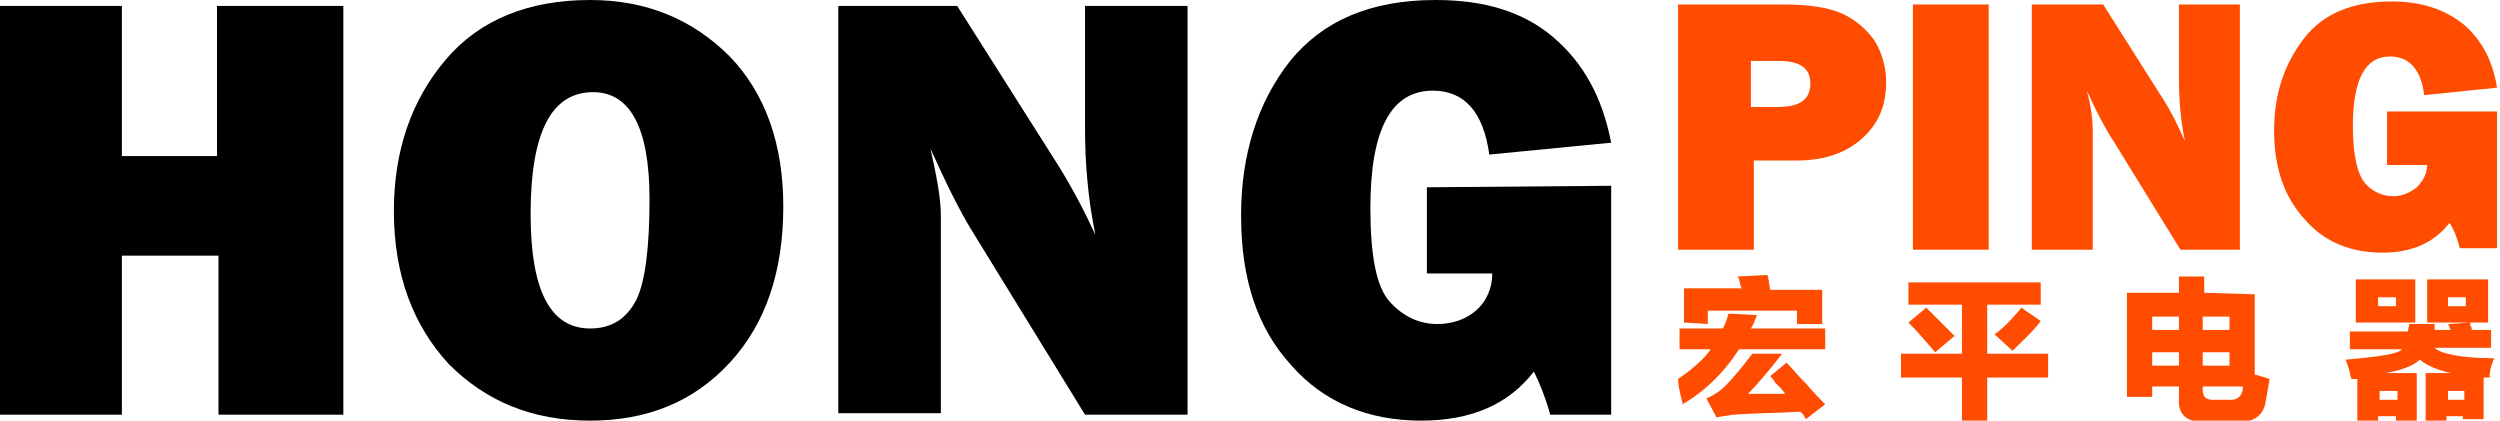 <?xml version="1.0" encoding="utf-8"?>
<!-- Generator: Adobe Illustrator 24.0.1, SVG Export Plug-In . SVG Version: 6.00 Build 0)  -->
<svg version="1.1" id="图层_1" xmlns="http://www.w3.org/2000/svg" xmlns:xlink="http://www.w3.org/1999/xlink" x="0px" y="0px"
	 viewBox="0 0 168.2 28.3" style="enable-background:new 0 0 168.2 28.3;" xml:space="preserve">
<style type="text/css">
	.st0{fill:#FF4C01;}
</style>
<path d="M23.1,0.4v27.5h-8.4V17.2H8.2v10.7h-8.4V0.4h8.4v10.1h6.4V0.4H23.1z"/>
<path d="M39.7,28.3c-3.9,0-7-1.3-9.5-3.8c-2.4-2.6-3.7-6-3.7-10.3c0-4.1,1.2-7.5,3.5-10.2s5.6-4,9.7-4c3.8,0,6.9,1.3,9.4,3.8
	c2.4,2.5,3.6,5.9,3.6,10.1c0,4.4-1.2,7.9-3.6,10.5S43.6,28.3,39.7,28.3z M39.7,22.1c1.4,0,2.4-0.6,3.1-1.9c0.6-1.2,0.9-3.5,0.9-6.8
	c0-4.8-1.3-7.2-3.8-7.2c-2.8,0-4.2,2.7-4.2,8.2C35.7,19.5,37,22.1,39.7,22.1z"/>
<path d="M79.9,27.9H73l-7.5-12.2c-1-1.6-1.9-3.5-2.9-5.7c0.4,1.8,0.7,3.3,0.7,4.5v13.3h-6.9V0.4h8l6.4,10.1c1.3,2,2.2,3.8,2.9,5.3
	C73.2,13.4,73,11,73,8.6V0.4h6.9V27.9z"/>
<path d="M108.4,12.5v15.4h-4.1c-0.3-1.1-0.7-2.1-1.1-2.9c-1.7,2.2-4.2,3.3-7.6,3.3c-3.5,0-6.5-1.2-8.7-3.7
	c-2.3-2.5-3.4-5.8-3.4-10.1c0-4.1,1.1-7.6,3.3-10.4C89,1.4,92.2,0,96.6,0c3.3,0,5.9,0.8,7.9,2.5s3.3,4,3.9,7.1l-8.2,0.8
	c-0.4-2.9-1.7-4.3-3.8-4.3c-2.8,0-4.2,2.6-4.2,7.9c0,3.2,0.4,5.3,1.3,6.3s2,1.5,3.2,1.5c1,0,1.9-0.3,2.6-0.9s1.1-1.5,1.1-2.5H96
	v-5.8L108.4,12.5L108.4,12.5z"/>
<path class="st0" d="M118,10.8v6h-5.1V0.3h7c1.8,0,3.1,0.2,4,0.6s1.6,1,2.2,1.8c0.5,0.8,0.8,1.8,0.8,2.8c0,1.6-0.5,2.8-1.6,3.8
	s-2.6,1.5-4.4,1.5H118z M117.9,7.2h1.7c1.5,0,2.2-0.5,2.2-1.6c0-1-0.7-1.5-2.1-1.5h-1.9v3.1H117.9z"/>
<path class="st0" d="M133.8,0.3v16.5h-5.1V0.3H133.8z"/>
<path class="st0" d="M150.8,16.8h-4.1l-4.5-7.3c-0.6-0.9-1.2-2.1-1.8-3.4c0.3,1.1,0.4,2,0.4,2.7v8h-4.1V0.3h4.8l3.8,6
	c0.8,1.2,1.3,2.3,1.7,3.2c-0.3-1.4-0.4-2.9-0.4-4.3V0.3h4.1v16.5H150.8z"/>
<path class="st0" d="M168,7.5v9.2h-2.5c-0.2-0.7-0.4-1.3-0.7-1.7c-1,1.3-2.5,2-4.5,2c-2.1,0-3.9-0.7-5.2-2.2c-1.4-1.5-2.1-3.5-2.1-6
	s0.7-4.5,2-6.2s3.3-2.5,5.9-2.5c2,0,3.5,0.5,4.8,1.5c1.2,1,2,2.4,2.3,4.3l-4.9,0.5c-0.2-1.7-1-2.6-2.3-2.6c-1.7,0-2.5,1.6-2.5,4.7
	c0,1.9,0.3,3.2,0.8,3.8s1.2,0.9,1.9,0.9c0.6,0,1.1-0.2,1.6-0.6c0.4-0.4,0.7-0.9,0.7-1.5h-2.7V7.5H168z"/>
<path class="st0" d="M116.3,21.1l1.9,0.1c-0.1,0.3-0.2,0.6-0.4,0.9h5v1.4H117c-0.9,1.4-2.1,2.7-3.8,3.7v-0.1
	c-0.2-0.7-0.3-1.3-0.3-1.6c1-0.7,1.7-1.3,2.2-2H113v-1.4h2.9C116.1,21.8,116.2,21.4,116.3,21.1z M113.3,21.7v-2.3h3.9
	c-0.1-0.1-0.1-0.3-0.2-0.6c0-0.1-0.1-0.2-0.1-0.2l2-0.1c0.1,0.2,0.1,0.5,0.2,1h3.5v2.3h-1.7v-0.9h-6v0.9L113.3,21.7L113.3,21.7z
	 M120.2,24.4c0.3,0.3,0.7,0.8,1.3,1.4c0.6,0.7,1,1.1,1.3,1.4l-1.3,1c-0.1-0.2-0.2-0.4-0.4-0.5c-1.7,0.1-3.2,0.1-4.5,0.2
	c-0.5,0.1-0.9,0.1-1.1,0.2l-0.7-1.3c0.3-0.1,0.6-0.3,0.9-0.5c0.5-0.4,1.2-1.2,2.2-2.5h2c-1,1.3-1.8,2.2-2.3,2.7c1,0,1.9,0,2.5,0
	c-0.1-0.2-0.4-0.5-0.7-0.8c-0.1-0.2-0.2-0.3-0.3-0.4L120.2,24.4z"/>
<path class="st0" d="M128.4,19h8.9v1.5h-3.6v3.3h4.1v1.6h-4.1v2.9H132v-2.9h-4.1v-1.6h4.1v-3.3h-3.6V19z M129.6,20.7
	c0.8,0.8,1.4,1.4,1.9,1.9l-1.3,1.1c-0.6-0.7-1.2-1.4-1.8-2L129.6,20.7z M136,20.7l1.3,0.9c-0.5,0.7-1.2,1.3-1.9,2l-1.2-1.1
	C135,21.9,135.5,21.3,136,20.7z"/>
<path class="st0" d="M151.7,19.8v5.4c0.4,0.1,0.7,0.2,1,0.3c-0.1,0.6-0.2,1.2-0.3,1.7c-0.2,0.8-0.8,1.2-1.8,1.2h-2.3
	c-1.2,0-1.8-0.5-1.7-1.7V26h-1.8v0.7h-1.7v-7h3.5v-1.1h1.7v1.1L151.7,19.8L151.7,19.8z M144.8,21.3v0.9h1.8v-0.9H144.8z M144.8,23.7
	v0.9h1.8v-0.9H144.8z M150.9,26.2v-0.1V26h-2.7v0.2c0,0.5,0.2,0.7,0.7,0.7h1.2C150.5,26.9,150.8,26.7,150.9,26.2z M150,21.3h-1.8
	v0.9h1.8V21.3z M150,24.6v-0.9h-1.8v0.9H150z"/>
<path class="st0" d="M162.1,21.8h1.7c0,0.1,0,0.1,0,0.2s0,0.2,0,0.2h1.1c-0.1-0.1-0.1-0.3-0.2-0.4l1.5-0.1c0,0,0,0.1,0,0.2
	c0.1,0.1,0.1,0.2,0.1,0.3h1.3v1.2h-3.8c0.4,0.4,1.8,0.7,4,0.7c0,0.1-0.1,0.2-0.1,0.3c-0.1,0.2-0.2,0.6-0.2,1c-0.2,0-0.3,0-0.4,0v2.8
	h-1.4V28h-1.1v0.3h-1.4v-3.2h1.7c-0.9-0.2-1.6-0.5-2.1-0.9c-0.4,0.4-1.2,0.7-2.3,0.9h2.1v3.2h-1.4V28H160v0.3h-1.4v-2.8
	c-0.1,0-0.1,0-0.2,0c-0.1,0-0.1,0-0.2,0c-0.1-0.4-0.2-0.9-0.4-1.3c2.3-0.2,3.6-0.4,3.8-0.7h-3.5v-1.2h3.9L162.1,21.8L162.1,21.8z
	 M158.5,18.8h4v2.9h-4V18.8z M161.2,20.6V20H160v0.6H161.2z M160.1,26.3v0.6h1.2v-0.6H160.1z M163.3,18.8h4.1v2.9h-4.1V18.8z
	 M165.9,20.6V20h-1.2v0.6H165.9z M164.7,26.3v0.6h1.1v-0.6H164.7z"/>
</svg>
